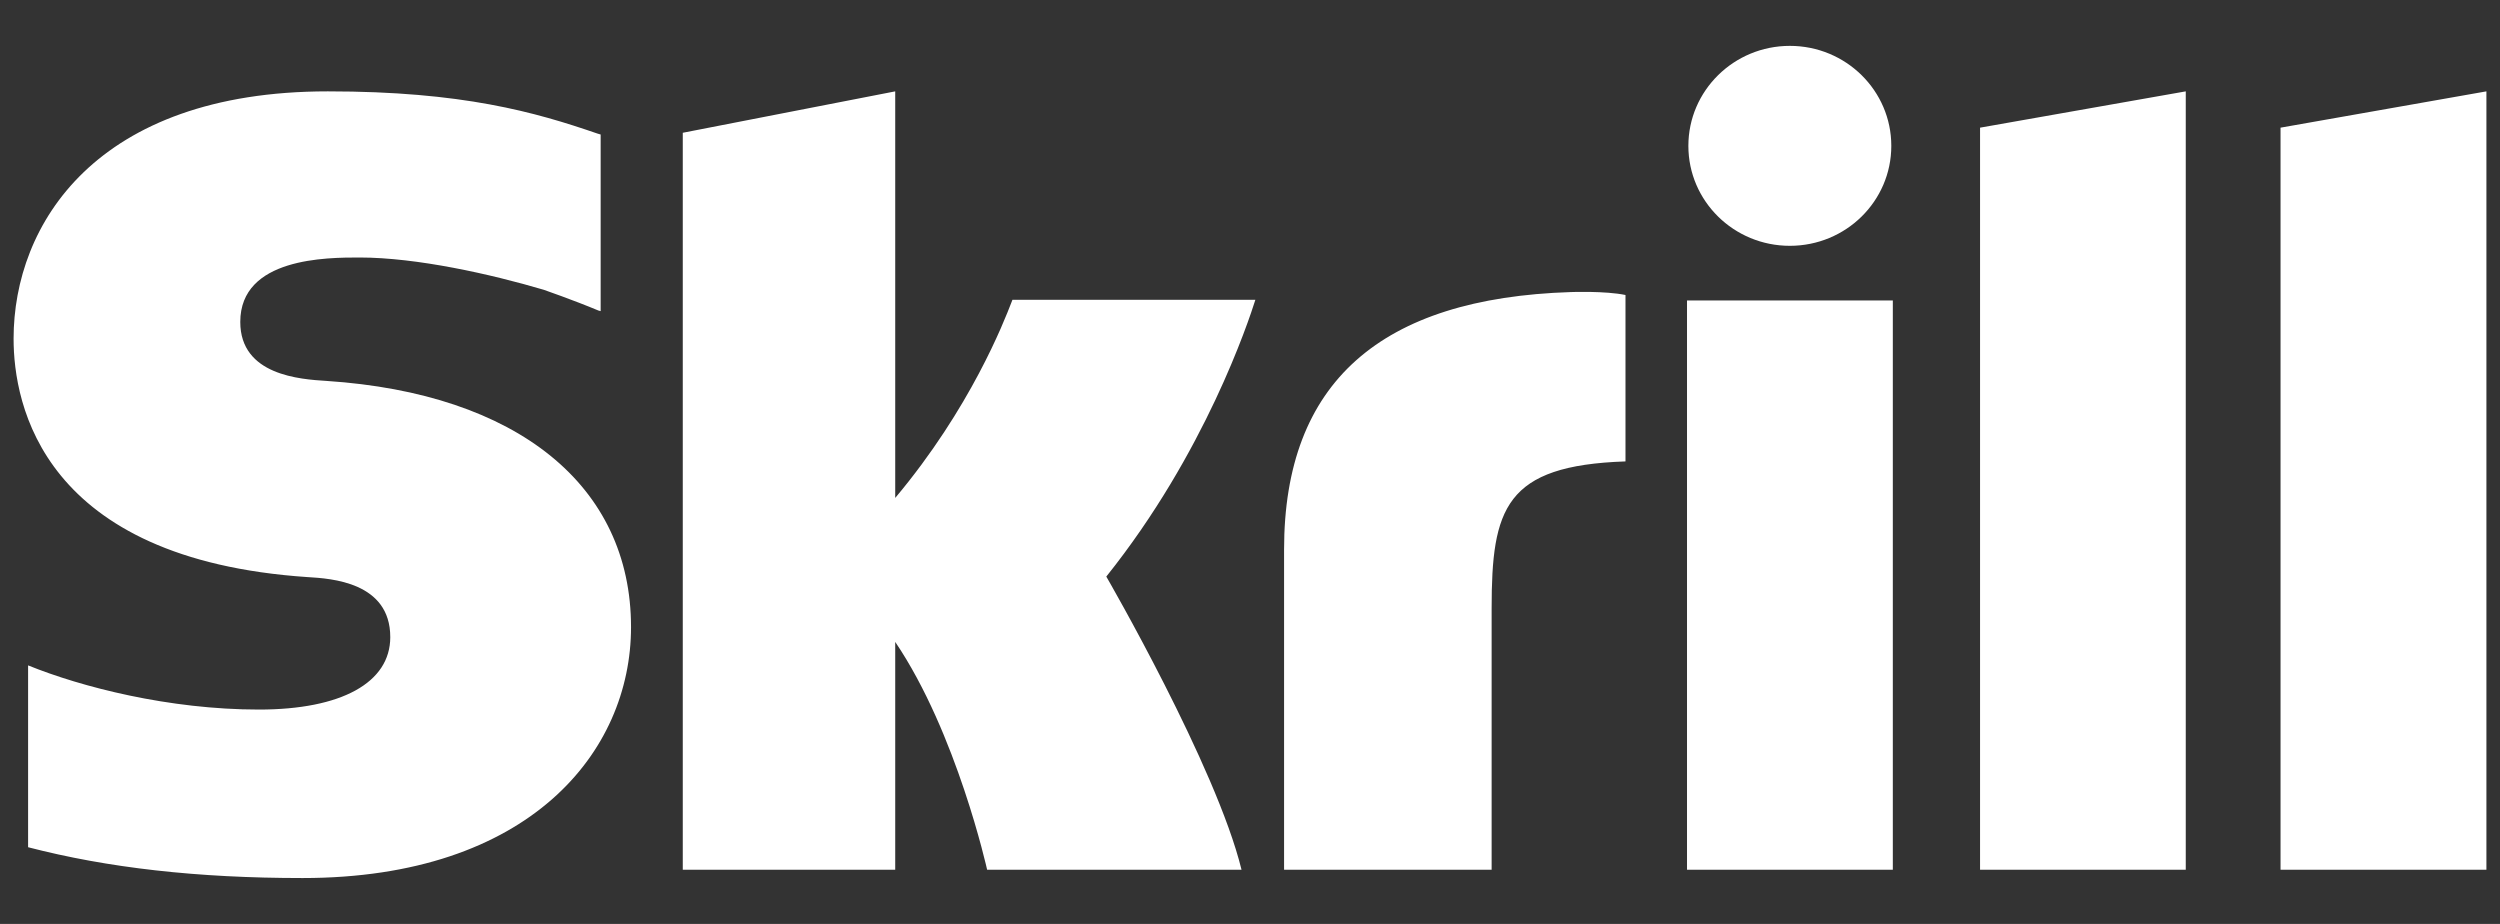 <svg width="46" height="17" viewBox="0 0 46 17" fill="none" xmlns="http://www.w3.org/2000/svg">
<rect x="0" y="0" width="46" height="17" fill="#333333" stroke="none"/>
<path fill-rule="evenodd" clip-rule="evenodd" d="M32.933 0.844C31.903 0.844 31.066 1.668 31.066 2.684C31.066 3.701 31.903 4.523 32.933 4.523C33.965 4.523 34.8 3.701 34.8 2.684C34.8 1.668 33.965 0.844 32.933 0.844ZM6.009 7.009C5.53 6.979 4.421 6.908 4.421 5.924C4.421 4.738 6.017 4.738 6.615 4.738C7.668 4.738 9.031 5.044 10.005 5.332C10.005 5.332 10.547 5.52 11.009 5.713L11.052 5.725V2.475L10.994 2.458C9.844 2.062 8.509 1.681 6.032 1.681C1.763 1.681 0.25 4.131 0.25 6.232C0.25 7.441 0.776 10.291 5.665 10.619L5.669 10.619C6.088 10.645 7.181 10.71 7.181 11.723C7.181 12.562 6.28 13.056 4.765 13.056C3.106 13.056 1.495 12.64 0.517 12.243V15.589C1.981 15.969 3.632 16.156 5.567 16.156C9.74 16.156 11.611 13.838 11.611 11.539C11.611 8.934 9.519 7.241 6.009 7.009ZM18.61 5.565L18.629 5.516H23.099C22.972 5.917 22.174 8.337 20.356 10.609C20.356 10.609 22.381 14.106 22.844 16.003H18.163C18.163 16.003 17.604 13.484 16.472 11.811V16.003H12.563V2.443L16.472 1.681V9.162C17.857 7.512 18.474 5.916 18.61 5.565ZM41.962 16.003V2.349L45.75 1.681V16.003H41.962ZM28.904 5.374C25.405 5.485 23.627 7.033 23.627 10.11V16.003H27.446V11.196C27.446 9.355 27.691 8.565 29.909 8.49V5.428C29.536 5.35 28.904 5.374 28.904 5.374ZM31.041 16.003V5.528H34.828V16.003H31.041ZM36.433 2.349L40.218 1.681V16.003H36.433V2.349Z" fill="white"/>
</svg>
